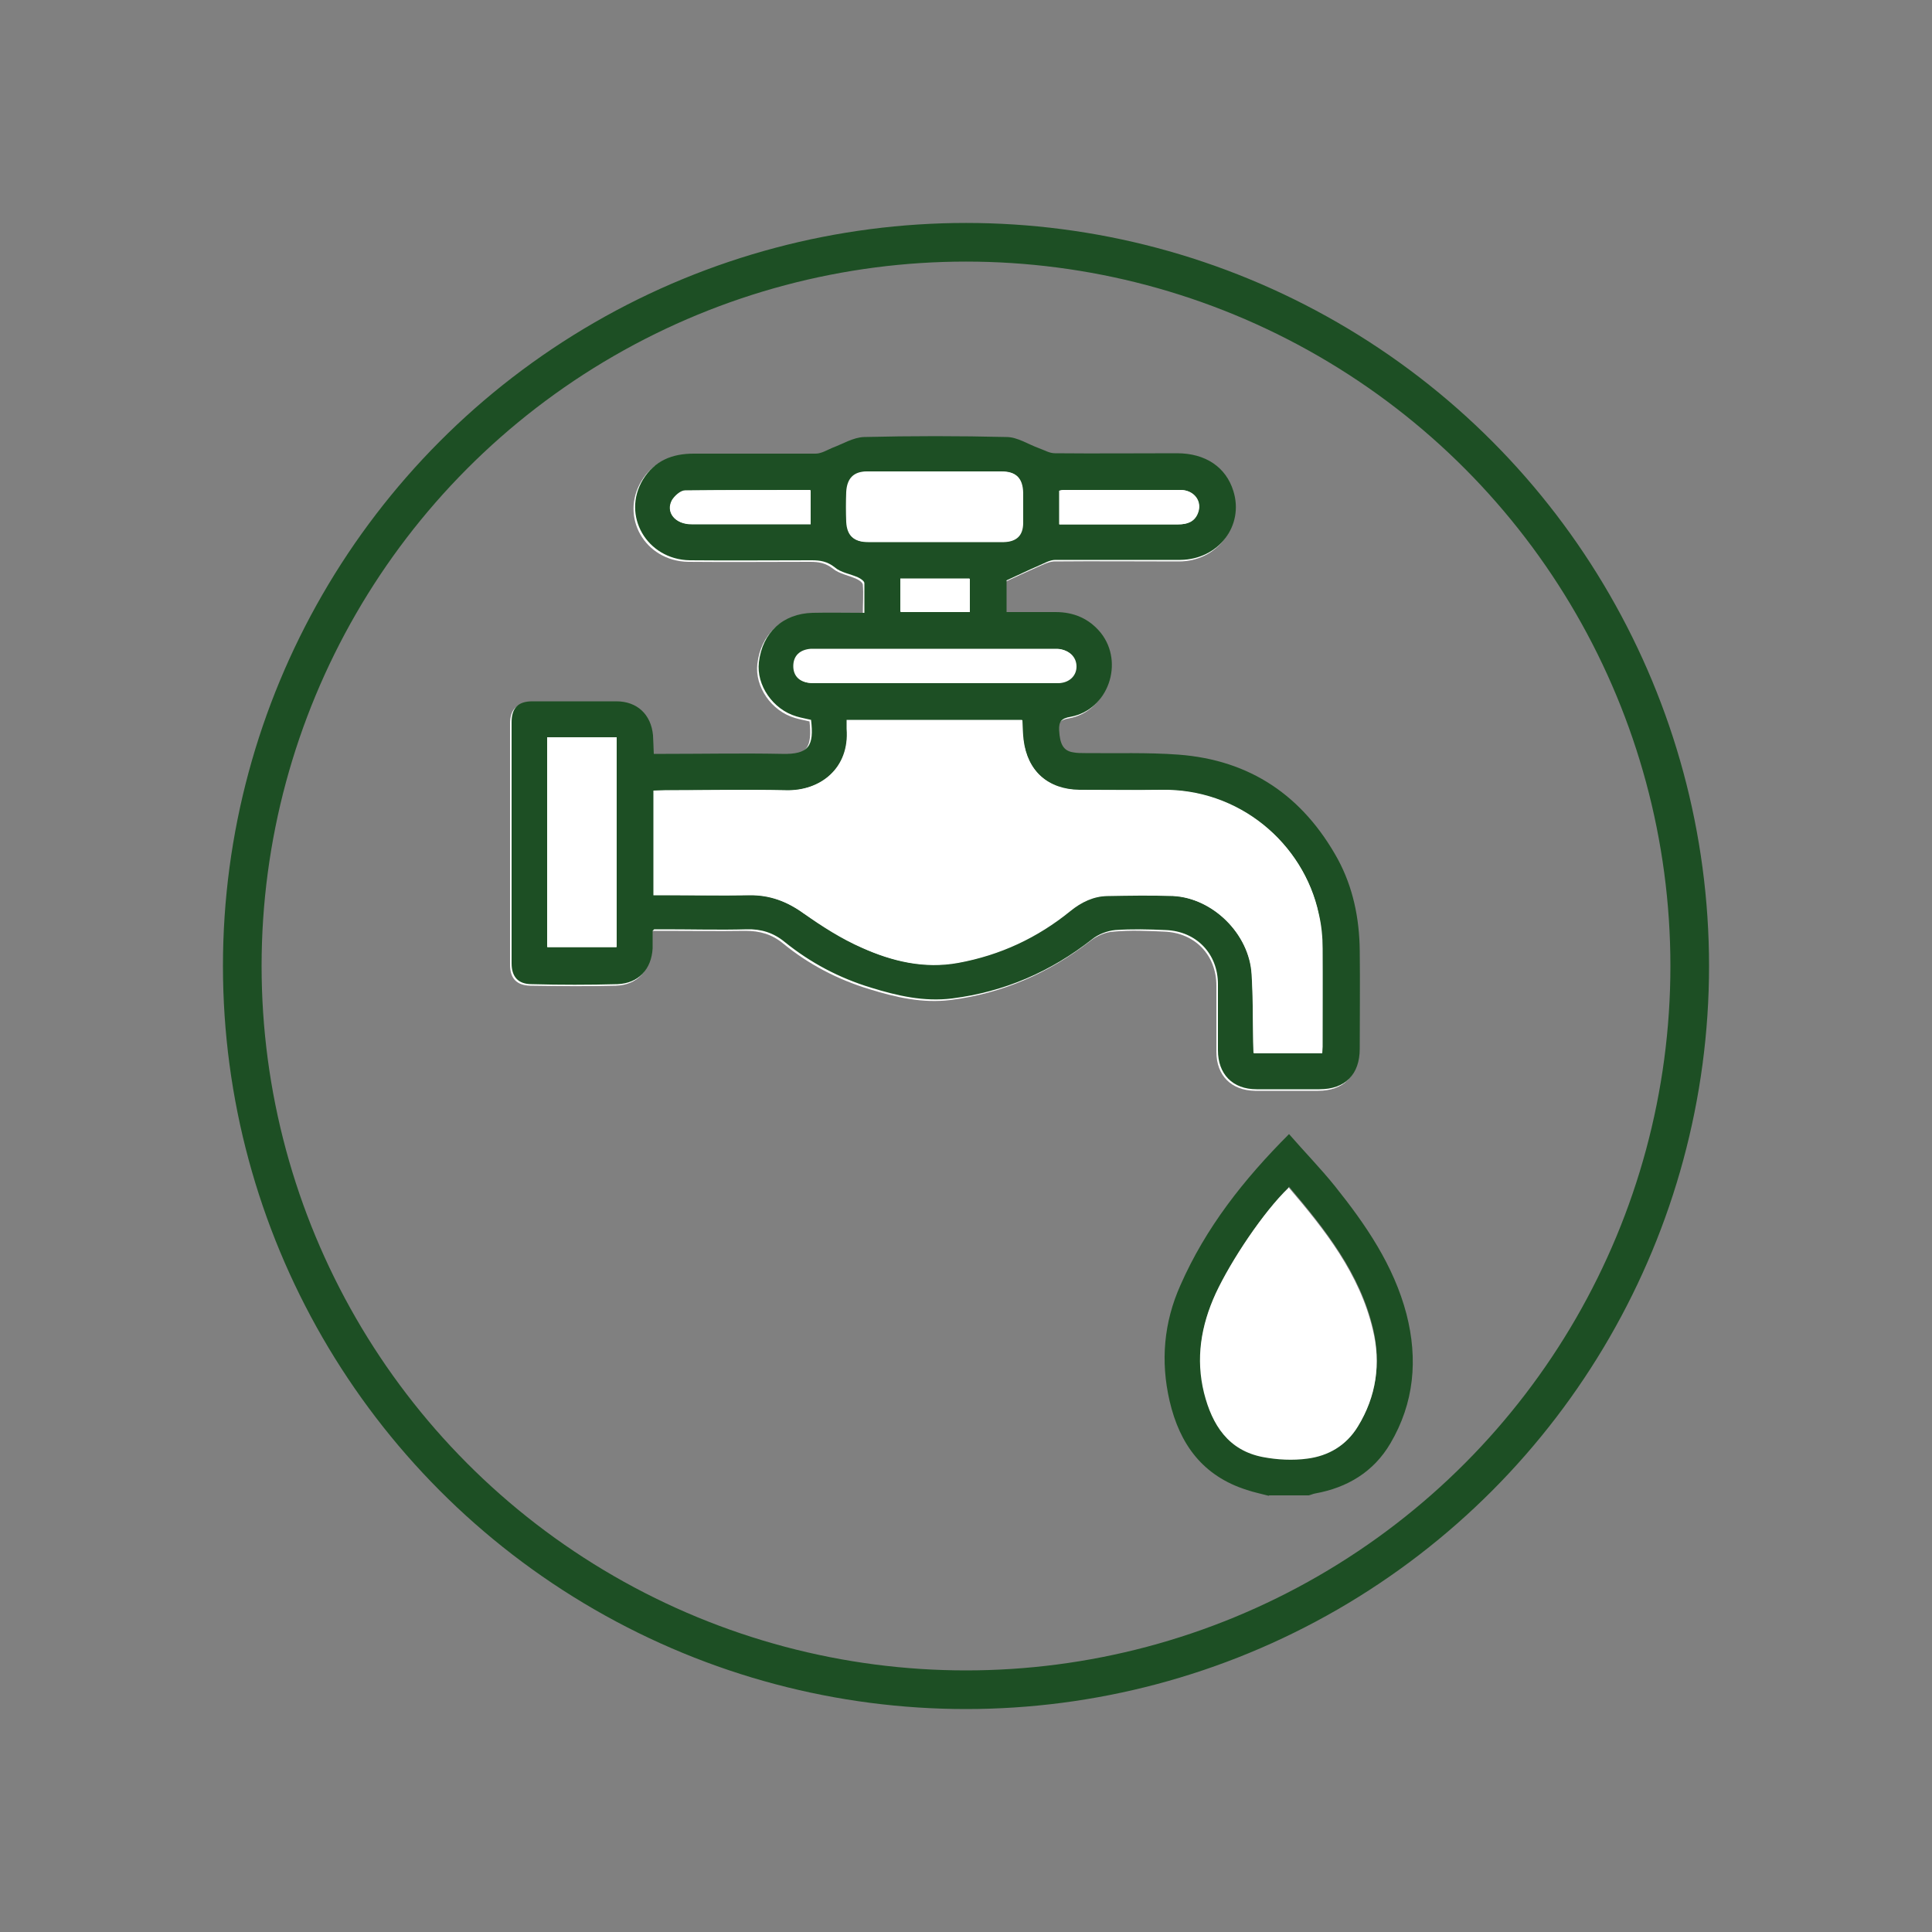 <?xml version="1.0" encoding="UTF-8"?>
<svg id="Calque_1" data-name="Calque 1" xmlns="http://www.w3.org/2000/svg" viewBox="0 0 50 50">
  <rect x="0" y="0" width="50" height="50" fill="#808080" stroke="none"/>
  <defs>
    <style>
      .cls-1 {
        fill: #fff;
      }

      .cls-2 {
        fill: none;
        stroke: #1d4f24;
        stroke-miterlimit: 10;
      }

      .cls-3 {
        fill: #1d4f24;
      }
    </style>
  </defs>
  <circle class="cls-2" cx="25" cy="25" r="18.73"/>
  <g>
    <path class="cls-1" d="m16.89,24.09c.12,0,.21,0,.29,0,.7,0,1.41.01,2.11,0,.38,0,.69.09.98.33.66.54,1.41.93,2.23,1.18.68.21,1.37.37,2.1.28,1.35-.17,2.55-.7,3.62-1.53.17-.13.39-.23.6-.24.43-.04.87-.02,1.31,0,.79.03,1.35.6,1.35,1.4,0,.57,0,1.14,0,1.71,0,.62.39,1,1,1.01.54,0,1.09,0,1.63,0,.66,0,1.04-.38,1.04-1.05,0-.85,0-1.7,0-2.54-.01-.83-.17-1.63-.57-2.37-.89-1.63-2.25-2.57-4.12-2.7-.8-.06-1.6-.03-2.41-.04-.11,0-.22,0-.32-.02-.25-.04-.34-.21-.36-.57-.01-.23.06-.31.3-.35.97-.18,1.39-1.4.78-2.17-.3-.38-.7-.54-1.17-.54-.42,0-.85,0-1.27,0v-.82c.3-.14.56-.26.83-.38.14-.06.29-.14.43-.15,1.08-.01,2.16,0,3.24,0,.98,0,1.65-.88,1.37-1.78-.19-.62-.72-.98-1.46-.98-1.05,0-2.11,0-3.16,0-.14,0-.27-.09-.41-.13-.28-.1-.56-.28-.84-.29-1.23-.03-2.46-.03-3.69,0-.27,0-.54.18-.82.28-.14.05-.29.14-.43.15-1.05.01-2.11,0-3.16,0-.55,0-1.02.18-1.31.67-.56.93.09,2.07,1.21,2.09,1.05.01,2.11,0,3.16,0,.22,0,.4.03.59.18.16.13.4.17.6.26.07.03.16.09.17.15.02.25,0,.49,0,.77-.47,0-.9-.01-1.34,0-.77.02-1.3.52-1.39,1.28-.07.59.36,1.22.97,1.4.13.04.26.06.38.09.07.67-.05.9-.76.88-1-.03-2,0-3,0h-.31c0-.18-.01-.33-.02-.48-.05-.54-.4-.88-.95-.88-.72,0-1.45,0-2.17,0-.37,0-.54.17-.54.54,0,2.08,0,4.16,0,6.24,0,.35.17.53.52.54.74.01,1.48.02,2.22,0,.55-.02.88-.38.91-.93,0-.14,0-.28,0-.45Z"/>
    <path class="cls-3" d="m32.83,38.71c-.19-.05-.38-.09-.56-.15-1.14-.36-1.74-1.18-2-2.3-.24-1.03-.15-2.04.28-3,.65-1.48,1.63-2.73,2.81-3.91.4.46.82.89,1.19,1.35.8,1,1.52,2.05,1.85,3.31.3,1.17.2,2.3-.42,3.35-.43.73-1.11,1.14-1.94,1.29-.06.01-.12.04-.17.05h-1.02Zm.52-7.98c-.63.62-1.48,1.87-1.88,2.73-.38.83-.52,1.68-.3,2.57.2.84.62,1.49,1.53,1.66.37.07.76.09,1.14.04.55-.07,1.01-.33,1.31-.83.47-.78.59-1.63.39-2.5-.34-1.45-1.24-2.58-2.18-3.69Z"/>
    <path class="cls-3" d="m16.89,24.09c0,.17,0,.31,0,.45-.03.55-.37.91-.91.93-.74.02-1.48.02-2.22,0-.35,0-.52-.19-.52-.54,0-2.08,0-4.16,0-6.24,0-.37.17-.54.54-.54.72,0,1.45,0,2.17,0,.54,0,.9.34.95.88.01.15.01.3.02.48h.31c1,0,2-.02,3,0,.71.02.84-.21.76-.88-.12-.03-.25-.05-.38-.09-.61-.18-1.04-.81-.97-1.4.09-.77.62-1.26,1.39-1.28.43-.01.87,0,1.34,0,0-.28,0-.52,0-.77,0-.05-.1-.12-.17-.15-.2-.09-.44-.12-.6-.26-.19-.15-.37-.18-.59-.18-1.05,0-2.11.01-3.16,0-1.11-.02-1.77-1.16-1.21-2.09.3-.49.76-.67,1.31-.67,1.05,0,2.11,0,3.16,0,.14,0,.29-.09.43-.15.27-.1.54-.27.82-.28,1.23-.03,2.46-.03,3.69,0,.28,0,.56.19.84.29.14.05.27.13.41.13,1.05.01,2.11,0,3.16,0,.74,0,1.27.36,1.46.98.28.9-.39,1.77-1.37,1.78-1.08,0-2.16,0-3.24,0-.14,0-.29.09-.43.15-.26.11-.52.24-.83.38v.82c.42,0,.84,0,1.27,0,.47,0,.87.17,1.17.54.61.77.19,1.99-.78,2.17-.24.04-.31.12-.3.35.02.36.11.53.36.57.1.02.21.02.32.02.8.01,1.61-.02,2.41.04,1.86.14,3.22,1.07,4.12,2.7.4.74.56,1.54.57,2.37.01.85,0,1.7,0,2.54,0,.67-.38,1.05-1.04,1.05-.54,0-1.09,0-1.63,0-.62,0-1-.39-1-1.01,0-.57,0-1.14,0-1.71,0-.79-.56-1.37-1.35-1.4-.44-.02-.88-.03-1.31,0-.21.02-.44.11-.6.24-1.07.84-2.27,1.36-3.62,1.53-.73.09-1.42-.07-2.1-.28-.82-.25-1.56-.64-2.23-1.18-.29-.24-.61-.34-.98-.33-.7.02-1.41,0-2.11,0-.09,0-.17,0-.29,0Zm.02-.92c.11,0,.21,0,.31,0,.72,0,1.45.01,2.17,0,.53-.01.98.16,1.41.47.48.34.98.66,1.51.89.78.35,1.61.55,2.49.39,1.09-.2,2.05-.65,2.9-1.34.28-.23.61-.39.97-.39.56-.01,1.12-.02,1.69,0,1.04.05,1.98.99,2.04,2.03.03.59.03,1.18.04,1.76,0,.09,0,.19.01.28h1.77c0-.07.01-.12.01-.17,0-.85,0-1.7,0-2.54,0-.3-.03-.61-.1-.9-.39-1.82-2.07-3.23-4.07-3.2-.7.01-1.41,0-2.11,0-.82,0-1.36-.49-1.46-1.3-.02-.17-.02-.33-.03-.51h-4.54c0,.09,0,.16,0,.23.08,1.01-.69,1.61-1.58,1.59-1.04-.03-2.09,0-3.13,0-.09,0-.19,0-.29.01v2.72Zm-.96-4.09h-1.79v5.43h1.79v-5.43Zm8.22-5.06c.6,0,1.19,0,1.79,0,.33,0,.49-.17.5-.5,0-.26,0-.52,0-.78,0-.37-.17-.54-.54-.54-1.16,0-2.32,0-3.48,0-.35,0-.52.18-.54.53-.01.26-.01.52,0,.78.02.35.19.51.55.51.57,0,1.14,0,1.71,0Zm.03,3.65c1.05,0,2.1,0,3.15,0,.28,0,.48-.18.48-.43,0-.25-.18-.43-.47-.45-.12,0-.23,0-.35,0-1.92,0-3.83,0-5.75,0-.09,0-.18,0-.27,0-.29.02-.46.18-.46.45,0,.26.17.43.47.43,1.06,0,2.12,0,3.18,0Zm-3.23-4.1v-.89c-1.09,0-2.16,0-3.24.01-.12,0-.27.14-.34.25-.17.31.07.62.5.62.74,0,1.48,0,2.22,0,.28,0,.57,0,.86,0Zm6.44,0c.59,0,1.15,0,1.71,0,.46,0,.91,0,1.37,0,.22,0,.41-.06.5-.28.13-.31-.09-.61-.45-.61-1.01,0-2.02,0-3.02,0-.03,0-.07.01-.11.02v.87Zm-4.11,1.4v.86h1.79v-.86h-1.79Z"/>
    <path class="cls-1" d="m33.35,30.73c.94,1.1,1.84,2.24,2.18,3.69.21.87.09,1.72-.39,2.5-.3.49-.76.76-1.31.83-.37.05-.77.03-1.14-.04-.9-.17-1.32-.83-1.53-1.66-.22-.89-.08-1.74.3-2.57.4-.86,1.24-2.12,1.88-2.73Z"/>
    <path class="cls-1" d="m16.91,23.18v-2.72c.1,0,.19-.01.29-.01,1.04,0,2.09-.02,3.13,0,.9.03,1.66-.57,1.58-1.59,0-.07,0-.14,0-.23h4.54c0,.17,0,.34.03.51.1.81.64,1.29,1.46,1.3.7,0,1.41.01,2.11,0,2.01-.04,3.68,1.37,4.07,3.2.06.29.09.6.1.9.01.85,0,1.7,0,2.54,0,.05,0,.1-.01.17h-1.77c0-.09-.01-.18-.01-.28-.01-.59,0-1.18-.04-1.76-.06-1.04-1-1.97-2.04-2.03-.56-.03-1.12-.02-1.69,0-.37,0-.69.17-.97.39-.86.69-1.81,1.14-2.9,1.34-.88.16-1.71-.04-2.49-.39-.53-.24-1.03-.56-1.51-.89-.43-.31-.88-.48-1.41-.47-.72.02-1.45,0-2.17,0-.1,0-.19,0-.31,0Z"/>
    <path class="cls-1" d="m15.96,19.08v5.43h-1.79v-5.43h1.79Z"/>
    <path class="cls-1" d="m24.18,14.03c-.57,0-1.14,0-1.71,0-.36,0-.53-.16-.55-.51-.01-.26-.01-.52,0-.78.02-.35.18-.53.54-.53,1.16,0,2.32,0,3.48,0,.37,0,.53.18.54.54,0,.26,0,.52,0,.78,0,.33-.17.49-.5.5-.6,0-1.19,0-1.79,0Z"/>
    <path class="cls-1" d="m24.21,17.68c-1.06,0-2.12,0-3.18,0-.29,0-.47-.17-.47-.43,0-.26.16-.43.46-.45.09,0,.18,0,.27,0,1.92,0,3.83,0,5.75,0,.12,0,.23,0,.35,0,.28.02.47.2.47.45,0,.25-.2.43-.48.43-1.05,0-2.1,0-3.15,0Z"/>
    <path class="cls-1" d="m20.98,13.57c-.3,0-.58,0-.86,0-.74,0-1.48,0-2.22,0-.43,0-.67-.31-.5-.62.06-.11.22-.25.34-.25,1.07-.02,2.15-.01,3.24-.01v.89Z"/>
    <path class="cls-1" d="m27.42,13.57v-.87s.07-.02.11-.02c1.01,0,2.02,0,3.02,0,.36,0,.58.3.45.61-.09.22-.28.28-.5.28-.46,0-.91,0-1.37,0-.56,0-1.12,0-1.71,0Z"/>
    <path class="cls-1" d="m23.31,14.98h1.79v.86h-1.79v-.86Z"/>
  </g>
</svg>